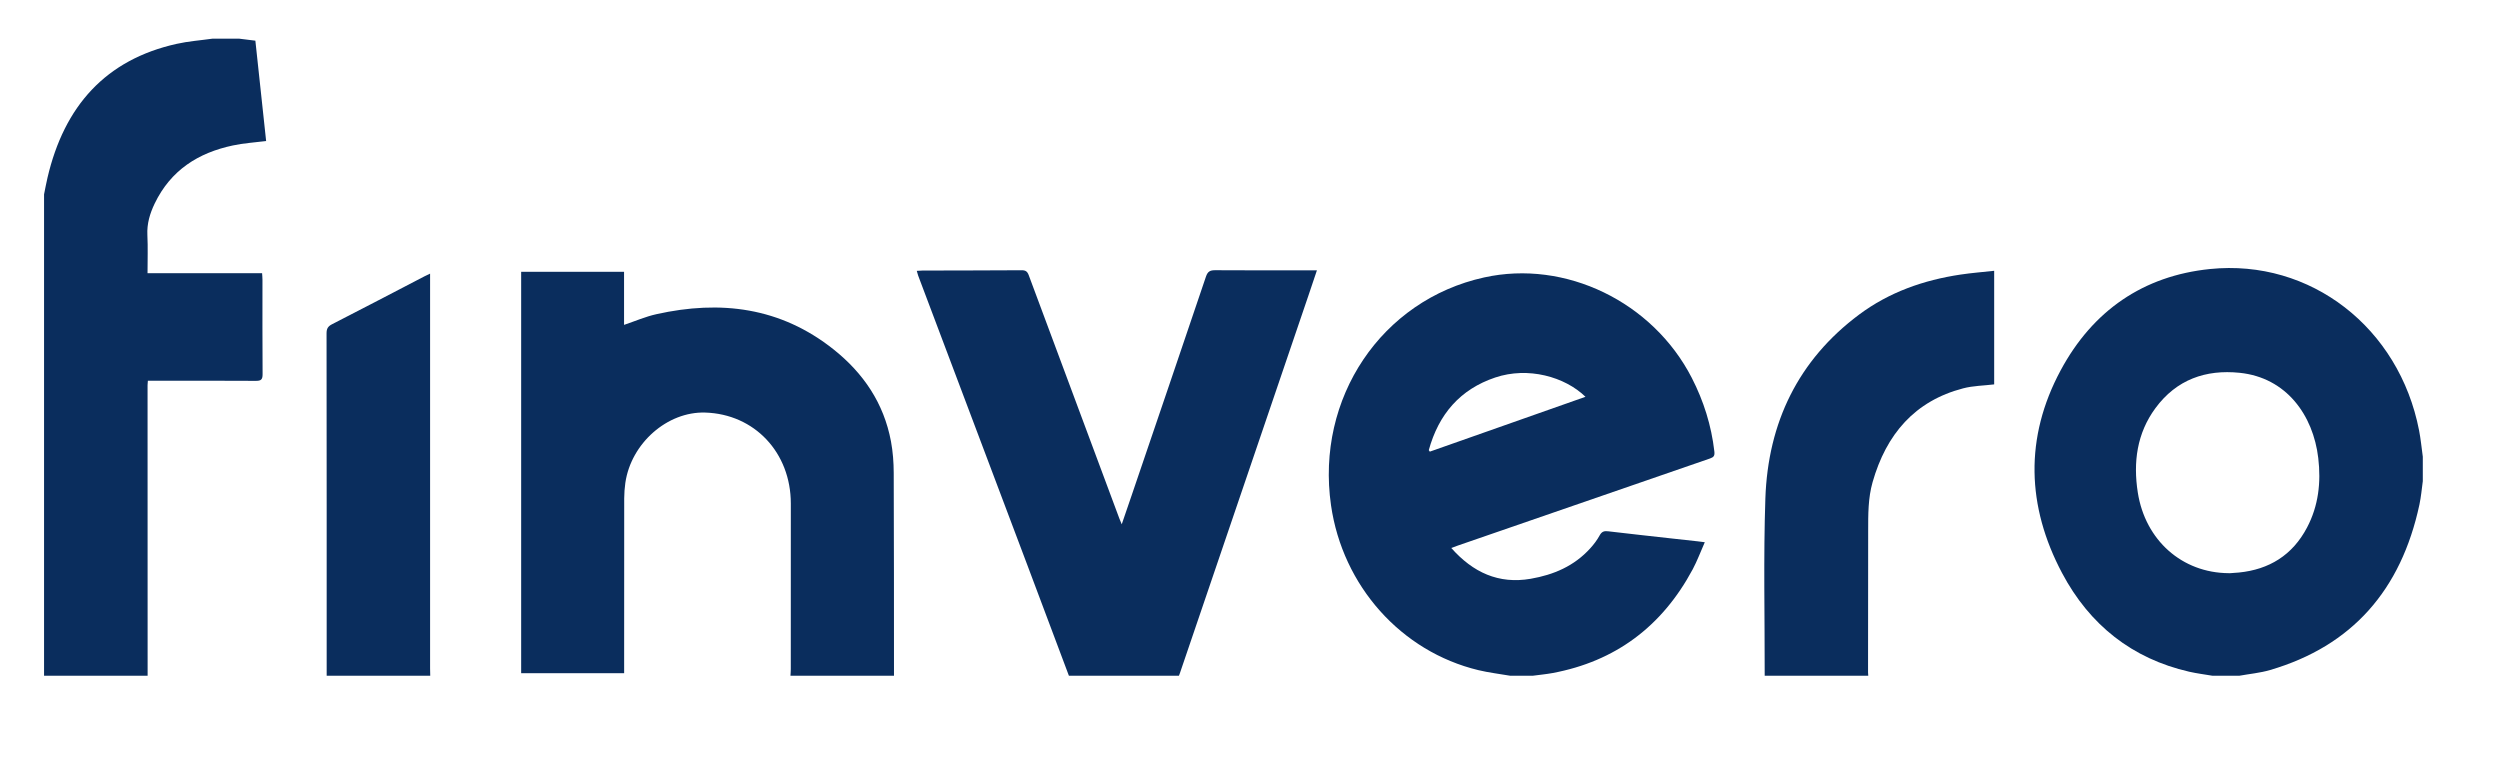 <svg width="82" height="25" viewBox="0 0 82 25" fill="none" xmlns="http://www.w3.org/2000/svg">
<path d="M49.533 22.164C49.186 22.104 48.834 22.063 48.492 21.981C45.956 21.371 44.037 19.218 43.657 16.571C43.153 13.055 45.312 9.842 48.679 9.1C51.344 8.511 54.208 9.898 55.49 12.393C55.88 13.153 56.133 13.954 56.231 14.808C56.247 14.948 56.212 14.995 56.089 15.038C53.332 15.987 50.575 16.941 47.819 17.894C47.748 17.918 47.679 17.945 47.602 17.974C48.314 18.778 49.156 19.165 50.206 18.984C50.956 18.854 51.633 18.569 52.162 17.983C52.278 17.856 52.385 17.714 52.468 17.562C52.535 17.44 52.609 17.411 52.736 17.425C53.456 17.51 54.176 17.589 54.897 17.669C55.161 17.699 55.424 17.727 55.688 17.756C55.751 17.762 55.814 17.772 55.917 17.785C55.779 18.097 55.669 18.396 55.521 18.673C54.512 20.555 52.979 21.692 50.924 22.076C50.71 22.115 50.493 22.135 50.277 22.164C50.028 22.164 49.781 22.164 49.533 22.164ZM46.864 14.765C46.875 14.781 46.887 14.797 46.898 14.814C48.596 14.216 50.295 13.618 52.004 13.015C51.327 12.356 50.12 12.02 49.044 12.382C47.894 12.768 47.188 13.585 46.864 14.765Z" fill="#0A2D5D"/>
<path d="M72.567 22.164C72.313 22.121 72.055 22.089 71.804 22.032C69.939 21.604 68.541 20.503 67.635 18.794C66.475 16.606 66.405 14.353 67.588 12.15C68.645 10.181 70.308 9.047 72.487 8.824C75.789 8.487 78.694 10.751 79.346 14.119C79.401 14.403 79.428 14.693 79.468 14.98C79.468 15.248 79.468 15.515 79.468 15.782C79.433 16.038 79.411 16.299 79.357 16.551C78.758 19.349 77.151 21.188 74.458 21.977C74.132 22.073 73.788 22.103 73.453 22.164C73.157 22.164 72.862 22.164 72.567 22.164ZM73.101 18.8C73.118 18.8 73.136 18.802 73.154 18.8C73.248 18.794 73.342 18.789 73.436 18.779C74.425 18.68 75.191 18.214 75.671 17.303C76.047 16.59 76.133 15.82 76.039 15.024C75.873 13.615 74.991 12.385 73.461 12.228C72.35 12.114 71.389 12.447 70.697 13.389C70.093 14.21 69.964 15.156 70.12 16.156C70.365 17.72 71.571 18.791 73.101 18.8Z" fill="#0A2D5D"/>
<path d="M25.927 22.164C25.931 22.092 25.938 22.019 25.938 21.947C25.939 20.136 25.939 18.325 25.939 16.515C25.938 14.844 24.748 13.581 23.13 13.532C21.888 13.494 20.699 14.539 20.511 15.839C20.487 16.006 20.475 16.177 20.474 16.347C20.472 18.182 20.472 20.017 20.472 21.852C20.472 21.924 20.472 21.996 20.472 22.081C19.342 22.081 18.225 22.081 17.094 22.081C17.094 17.698 17.094 13.314 17.094 8.914C18.211 8.914 19.332 8.914 20.469 8.914C20.469 9.499 20.469 10.081 20.469 10.656C20.831 10.534 21.174 10.384 21.532 10.305C23.628 9.838 25.602 10.074 27.348 11.466C28.315 12.238 28.989 13.22 29.224 14.478C29.287 14.816 29.313 15.166 29.314 15.511C29.324 17.728 29.321 19.947 29.323 22.164C28.192 22.164 27.059 22.164 25.927 22.164Z" fill="#0A2D5D"/>
<path d="M7.849 1.269C8.017 1.29 8.186 1.311 8.376 1.334C8.493 2.434 8.612 3.535 8.729 4.626C8.358 4.673 7.992 4.695 7.638 4.771C6.509 5.01 5.601 5.578 5.072 6.679C4.917 7.003 4.816 7.336 4.834 7.709C4.854 8.119 4.839 8.531 4.839 8.962C6.101 8.962 7.342 8.962 8.597 8.962C8.602 9.047 8.609 9.111 8.609 9.176C8.609 10.209 8.605 11.241 8.613 12.274C8.614 12.457 8.554 12.493 8.39 12.492C7.282 12.485 6.174 12.488 5.066 12.488C4.997 12.488 4.928 12.488 4.85 12.488C4.845 12.551 4.84 12.592 4.84 12.633C4.84 15.809 4.841 18.986 4.842 22.164C3.71 22.164 2.577 22.164 1.445 22.164C1.445 16.901 1.445 11.638 1.445 6.375C1.483 6.192 1.515 6.009 1.558 5.828C2.107 3.479 3.466 1.956 5.797 1.438C6.18 1.352 6.575 1.324 6.965 1.269C7.259 1.269 7.554 1.269 7.849 1.269Z" fill="#0A2D5D"/>
<path d="M35.06 22.164C34.607 20.959 34.157 19.755 33.703 18.551C32.508 15.379 31.311 12.209 30.115 9.038C30.099 8.994 30.089 8.948 30.07 8.884C30.142 8.88 30.2 8.874 30.257 8.874C31.341 8.871 32.426 8.871 33.511 8.864C33.637 8.863 33.697 8.903 33.742 9.025C34.731 11.687 35.723 14.348 36.715 17.008C36.733 17.056 36.754 17.103 36.793 17.197C36.911 16.851 37.015 16.552 37.117 16.251C37.931 13.859 38.747 11.468 39.555 9.074C39.612 8.904 39.692 8.862 39.856 8.863C40.894 8.87 41.932 8.867 42.97 8.867C43.034 8.867 43.098 8.867 43.195 8.867C43.097 9.159 43.006 9.431 42.914 9.701C41.51 13.828 40.106 17.953 38.701 22.079C38.692 22.108 38.68 22.136 38.669 22.164C37.466 22.164 36.263 22.164 35.06 22.164Z" fill="#0A2D5D"/>
<path d="M57.882 22.164C57.885 20.227 57.839 18.287 57.904 16.351C57.989 13.856 58.988 11.806 60.974 10.322C61.967 9.581 63.099 9.186 64.305 9.006C64.666 8.952 65.03 8.924 65.409 8.882C65.409 10.145 65.409 11.385 65.409 12.608C65.062 12.65 64.716 12.652 64.39 12.738C62.808 13.151 61.869 14.239 61.42 15.818C61.273 16.337 61.276 16.873 61.276 17.408C61.277 18.956 61.273 20.506 61.272 22.055C61.272 22.091 61.277 22.127 61.279 22.163C60.147 22.164 59.015 22.164 57.882 22.164Z" fill="#0A2D5D"/>
<path d="M10.715 22.164C10.715 18.42 10.716 14.677 10.711 10.934C10.711 10.777 10.758 10.703 10.893 10.634C11.906 10.116 12.914 9.588 13.924 9.063C13.975 9.037 14.028 9.013 14.107 8.975C14.107 9.063 14.107 9.133 14.107 9.202C14.107 13.444 14.107 17.685 14.107 21.927C14.107 22.006 14.11 22.085 14.112 22.164C12.979 22.164 11.847 22.164 10.715 22.164Z" fill="#0A2D5D"/>
</svg>
